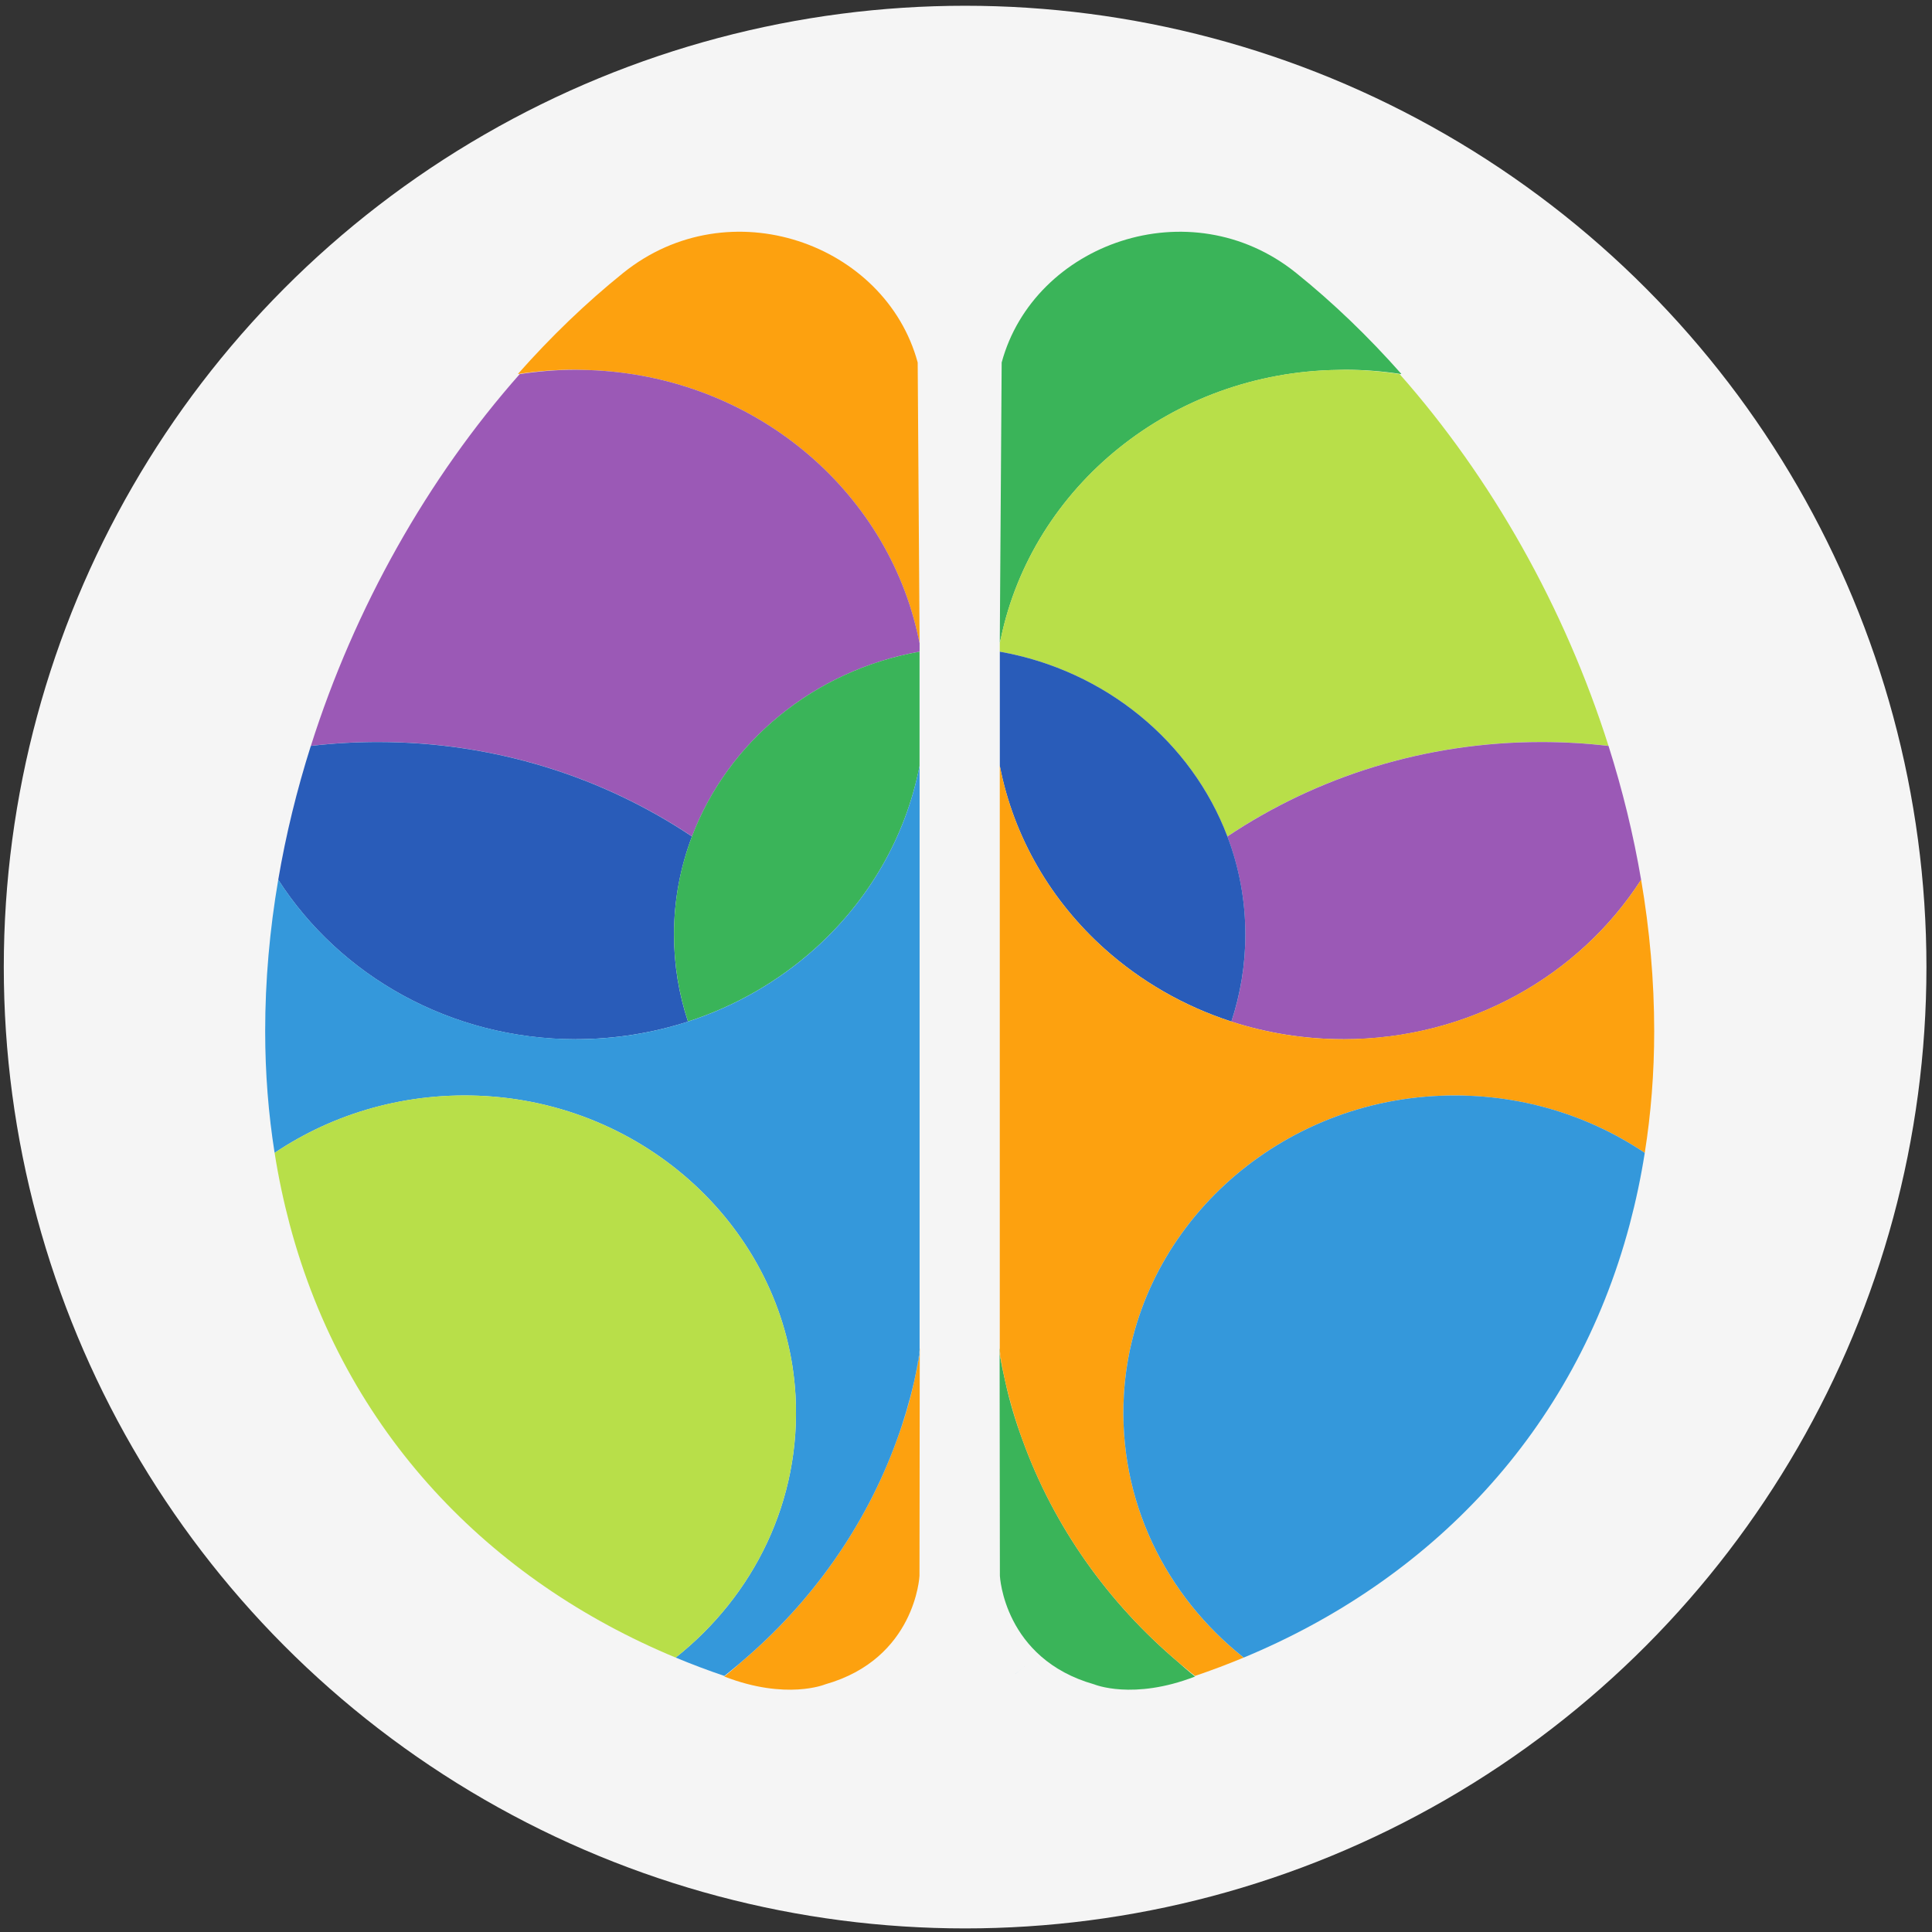 <svg xmlns="http://www.w3.org/2000/svg" width="153" height="153" viewBox="0 0 153 153" fill="none"><rect x="0" y="0" width="153" height="153" fill="#333333" stroke="none"/><g id="Group 615"><circle id="Ellipse 5" cx="76.43" cy="76.586" r="76.13" fill="#F5F5F5"></circle><g id="Group 640"><path id="Vector" d="M72.743 50.554C72.788 50.745 72.825 50.91 72.825 50.905L72.674 28.707C70.126 19.286 57.765 14.846 49.351 21.615C46.411 23.981 43.63 26.661 41.037 29.591C41.028 29.601 41.037 29.619 41.05 29.619C42.491 29.395 43.968 29.277 45.472 29.277C45.654 29.277 45.837 29.282 46.014 29.291C59.251 29.468 70.227 38.548 72.738 50.559L72.743 50.554Z" fill="#FDA10F"></path><path id="Vector_2" d="M72.821 50.914C72.798 50.795 72.766 50.677 72.743 50.558C72.684 50.303 72.62 50.007 72.62 50.007C69.89 38.27 59.055 29.468 46.024 29.291C45.892 29.291 45.759 29.281 45.623 29.281C44.1 29.281 42.61 29.404 41.156 29.628C33.867 37.869 28.088 48.12 24.619 59.068C26.36 58.863 28.133 58.758 29.934 58.758C39.182 58.758 47.756 61.525 54.803 66.238C57.642 58.745 64.466 53.088 72.825 51.607V50.914H72.821Z" fill="#9B59B6"></path><path id="Vector_3" d="M45.617 82.296C48.717 82.296 51.698 81.8 54.483 80.902C53.763 78.728 53.375 76.416 53.375 74.014C53.375 71.284 53.881 68.668 54.797 66.243C47.751 61.53 39.177 58.763 29.929 58.763C28.128 58.763 26.355 58.868 24.614 59.073C23.511 62.551 22.64 66.097 22.034 69.671C26.907 77.246 35.645 82.301 45.617 82.301V82.296Z" fill="#295CB9"></path><path id="Vector_4" d="M54.798 66.238C53.877 68.663 53.376 71.279 53.376 74.01C53.376 76.412 53.768 78.723 54.484 80.897C58.258 79.675 61.663 77.697 64.511 75.149C68.741 71.366 71.718 66.329 72.821 60.659V51.607C64.461 53.088 57.638 58.745 54.798 66.238Z" fill="#3AB459"></path><path id="Vector_5" d="M80.209 132.722C80.592 132.421 80.966 132.116 81.326 131.81C80.957 132.12 80.587 132.426 80.209 132.722Z" fill="#3498DB"></path><path id="Vector_6" d="M72.396 109.367C72.031 110.962 71.566 112.525 71.015 114.048C71.575 112.553 72.045 110.994 72.396 109.367Z" fill="#3498DB"></path><path id="Vector_7" d="M72.82 106.928V107.293C72.697 107.99 72.556 108.683 72.396 109.372C72.045 110.999 71.576 112.558 71.015 114.053C68.536 120.899 64.247 126.929 58.69 131.629C57.865 132.372 57.359 132.768 57.359 132.768C62.282 134.673 65.35 133.388 65.35 133.388C72.51 131.36 72.816 124.796 72.816 124.796L72.838 106.769C72.829 106.824 72.82 106.874 72.816 106.928H72.82Z" fill="#FDA10F"></path><path id="Vector_8" d="M72.82 107.288V106.924C72.711 107.753 72.57 108.565 72.397 109.367C72.556 108.679 72.697 107.99 72.82 107.288Z" fill="#3498DB"></path><path id="Vector_9" d="M72.82 60.664C71.718 66.334 68.737 71.371 64.511 75.154C61.662 77.702 58.258 79.68 54.483 80.901C51.699 81.804 48.722 82.296 45.618 82.296C35.645 82.296 26.907 77.241 22.035 69.666C21.355 73.65 21 77.665 21 81.658C21 85.013 21.26 88.226 21.747 91.298C26.438 88.149 32.254 86.426 38.503 86.804C51.676 87.606 62.282 97.867 62.998 110.488C63.472 118.852 59.675 126.382 53.508 131.268C54.771 131.792 56.056 132.28 57.364 132.722C57.742 132.426 58.112 132.116 58.481 131.81C58.554 131.751 58.622 131.687 58.695 131.623C64.251 126.924 68.54 120.894 71.02 114.048C71.572 112.525 72.032 110.966 72.401 109.366C72.574 108.569 72.716 107.753 72.825 106.923V93.509V60.664H72.82Z" fill="#3498DB"></path><path id="Vector_10" d="M62.998 110.488C62.282 97.867 51.671 87.606 38.502 86.804C32.249 86.421 26.437 88.149 21.747 91.299C22.052 93.24 22.454 95.123 22.937 96.95C27.326 113.469 38.831 125.178 53.508 131.268C59.675 126.382 63.471 118.852 62.998 110.488Z" fill="#B8DF49"></path><path id="Vector_11" d="M79.257 50.554C79.211 50.745 79.175 50.909 79.175 50.905L79.325 28.707C81.873 19.286 94.235 14.846 102.649 21.619C105.589 23.985 108.369 26.665 110.963 29.596C110.972 29.605 110.963 29.623 110.949 29.623C109.509 29.4 108.032 29.281 106.528 29.281C106.345 29.281 106.163 29.286 105.985 29.295C92.749 29.473 81.773 38.553 79.261 50.563L79.257 50.554Z" fill="#3AB459"></path><path id="Vector_12" d="M79.179 50.914C79.202 50.795 79.234 50.677 79.257 50.558C79.316 50.303 79.38 50.007 79.38 50.007C82.11 38.27 92.945 29.468 105.976 29.291C106.108 29.291 106.241 29.281 106.377 29.281C107.9 29.281 109.39 29.404 110.844 29.628C118.132 37.873 123.912 48.124 127.381 59.068C125.64 58.863 123.867 58.758 122.066 58.758C112.818 58.758 104.244 61.525 97.197 66.238C94.358 58.745 87.534 53.088 79.175 51.607V50.914H79.179Z" fill="#B8DF49"></path><path id="Vector_13" d="M106.38 82.296C103.281 82.296 100.3 81.8 97.515 80.902C98.235 78.728 98.622 76.416 98.622 74.014C98.622 71.284 98.116 68.668 97.2 66.243C104.247 61.53 112.821 58.763 122.069 58.763C123.869 58.763 125.642 58.868 127.384 59.073C128.487 62.551 129.357 66.097 129.963 69.671C125.091 77.246 116.353 82.301 106.38 82.301V82.296Z" fill="#9B59B6"></path><path id="Vector_14" d="M97.201 66.238C98.122 68.663 98.623 71.279 98.623 74.01C98.623 76.412 98.231 78.723 97.516 80.897C93.742 79.675 90.337 77.697 87.488 75.149C83.258 71.366 80.282 66.329 79.179 60.659V51.607C87.538 53.088 94.362 58.745 97.201 66.238Z" fill="#295CB9"></path><path id="Vector_15" d="M71.79 132.722C71.407 132.421 71.033 132.116 70.673 131.81C71.042 132.12 71.411 132.426 71.79 132.722Z" fill="#FDA10F"></path><path id="Vector_16" d="M79.603 109.367C79.967 110.962 80.432 112.525 80.984 114.048C80.423 112.553 79.954 110.994 79.603 109.367Z" fill="#FDA10F"></path><path id="Vector_17" d="M79.179 106.928V107.293C79.302 107.99 79.444 108.683 79.603 109.372C79.954 110.999 80.424 112.558 80.984 114.053C83.464 120.899 87.753 126.929 93.309 131.629C94.134 132.372 94.64 132.768 94.64 132.768C89.718 134.673 86.65 133.388 86.65 133.388C79.489 131.36 79.184 124.796 79.184 124.796L79.161 106.769C79.17 106.824 79.179 106.874 79.184 106.928H79.179Z" fill="#3AB459"></path><path id="Vector_18" d="M79.179 107.288V106.923C79.288 107.753 79.429 108.564 79.603 109.366C79.443 108.678 79.302 107.99 79.179 107.288Z" fill="#FDA10F"></path><path id="Vector_19" d="M79.179 60.664C80.282 66.334 83.263 71.371 87.489 75.154C90.338 77.702 93.742 79.68 97.516 80.901C100.301 81.804 103.278 82.296 106.382 82.296C116.355 82.296 125.093 77.241 129.965 69.666C130.644 73.65 131 77.665 131 81.658C131 85.013 130.74 88.226 130.252 91.298C125.562 88.149 119.746 86.426 113.497 86.804C100.324 87.606 89.718 97.867 89.002 110.488C88.528 118.852 92.325 126.382 98.492 131.268C97.229 131.792 95.944 132.28 94.636 132.722C94.257 132.426 93.888 132.116 93.519 131.81C93.446 131.751 93.378 131.687 93.305 131.623C87.749 126.924 83.459 120.894 80.98 114.048C80.428 112.525 79.968 110.966 79.599 109.366C79.425 108.569 79.284 107.753 79.175 106.923V96.412V93.509V60.664H79.179Z" fill="#FDA10F"></path><path id="Vector_20" d="M89.003 110.488C89.718 97.867 100.329 87.606 113.498 86.804C119.751 86.421 125.563 88.149 130.253 91.298C129.948 93.24 129.547 95.123 129.063 96.95C124.674 113.469 113.169 125.178 98.493 131.268C92.326 126.382 88.529 118.852 89.003 110.488Z" fill="#3498DB"></path></g></g></svg>